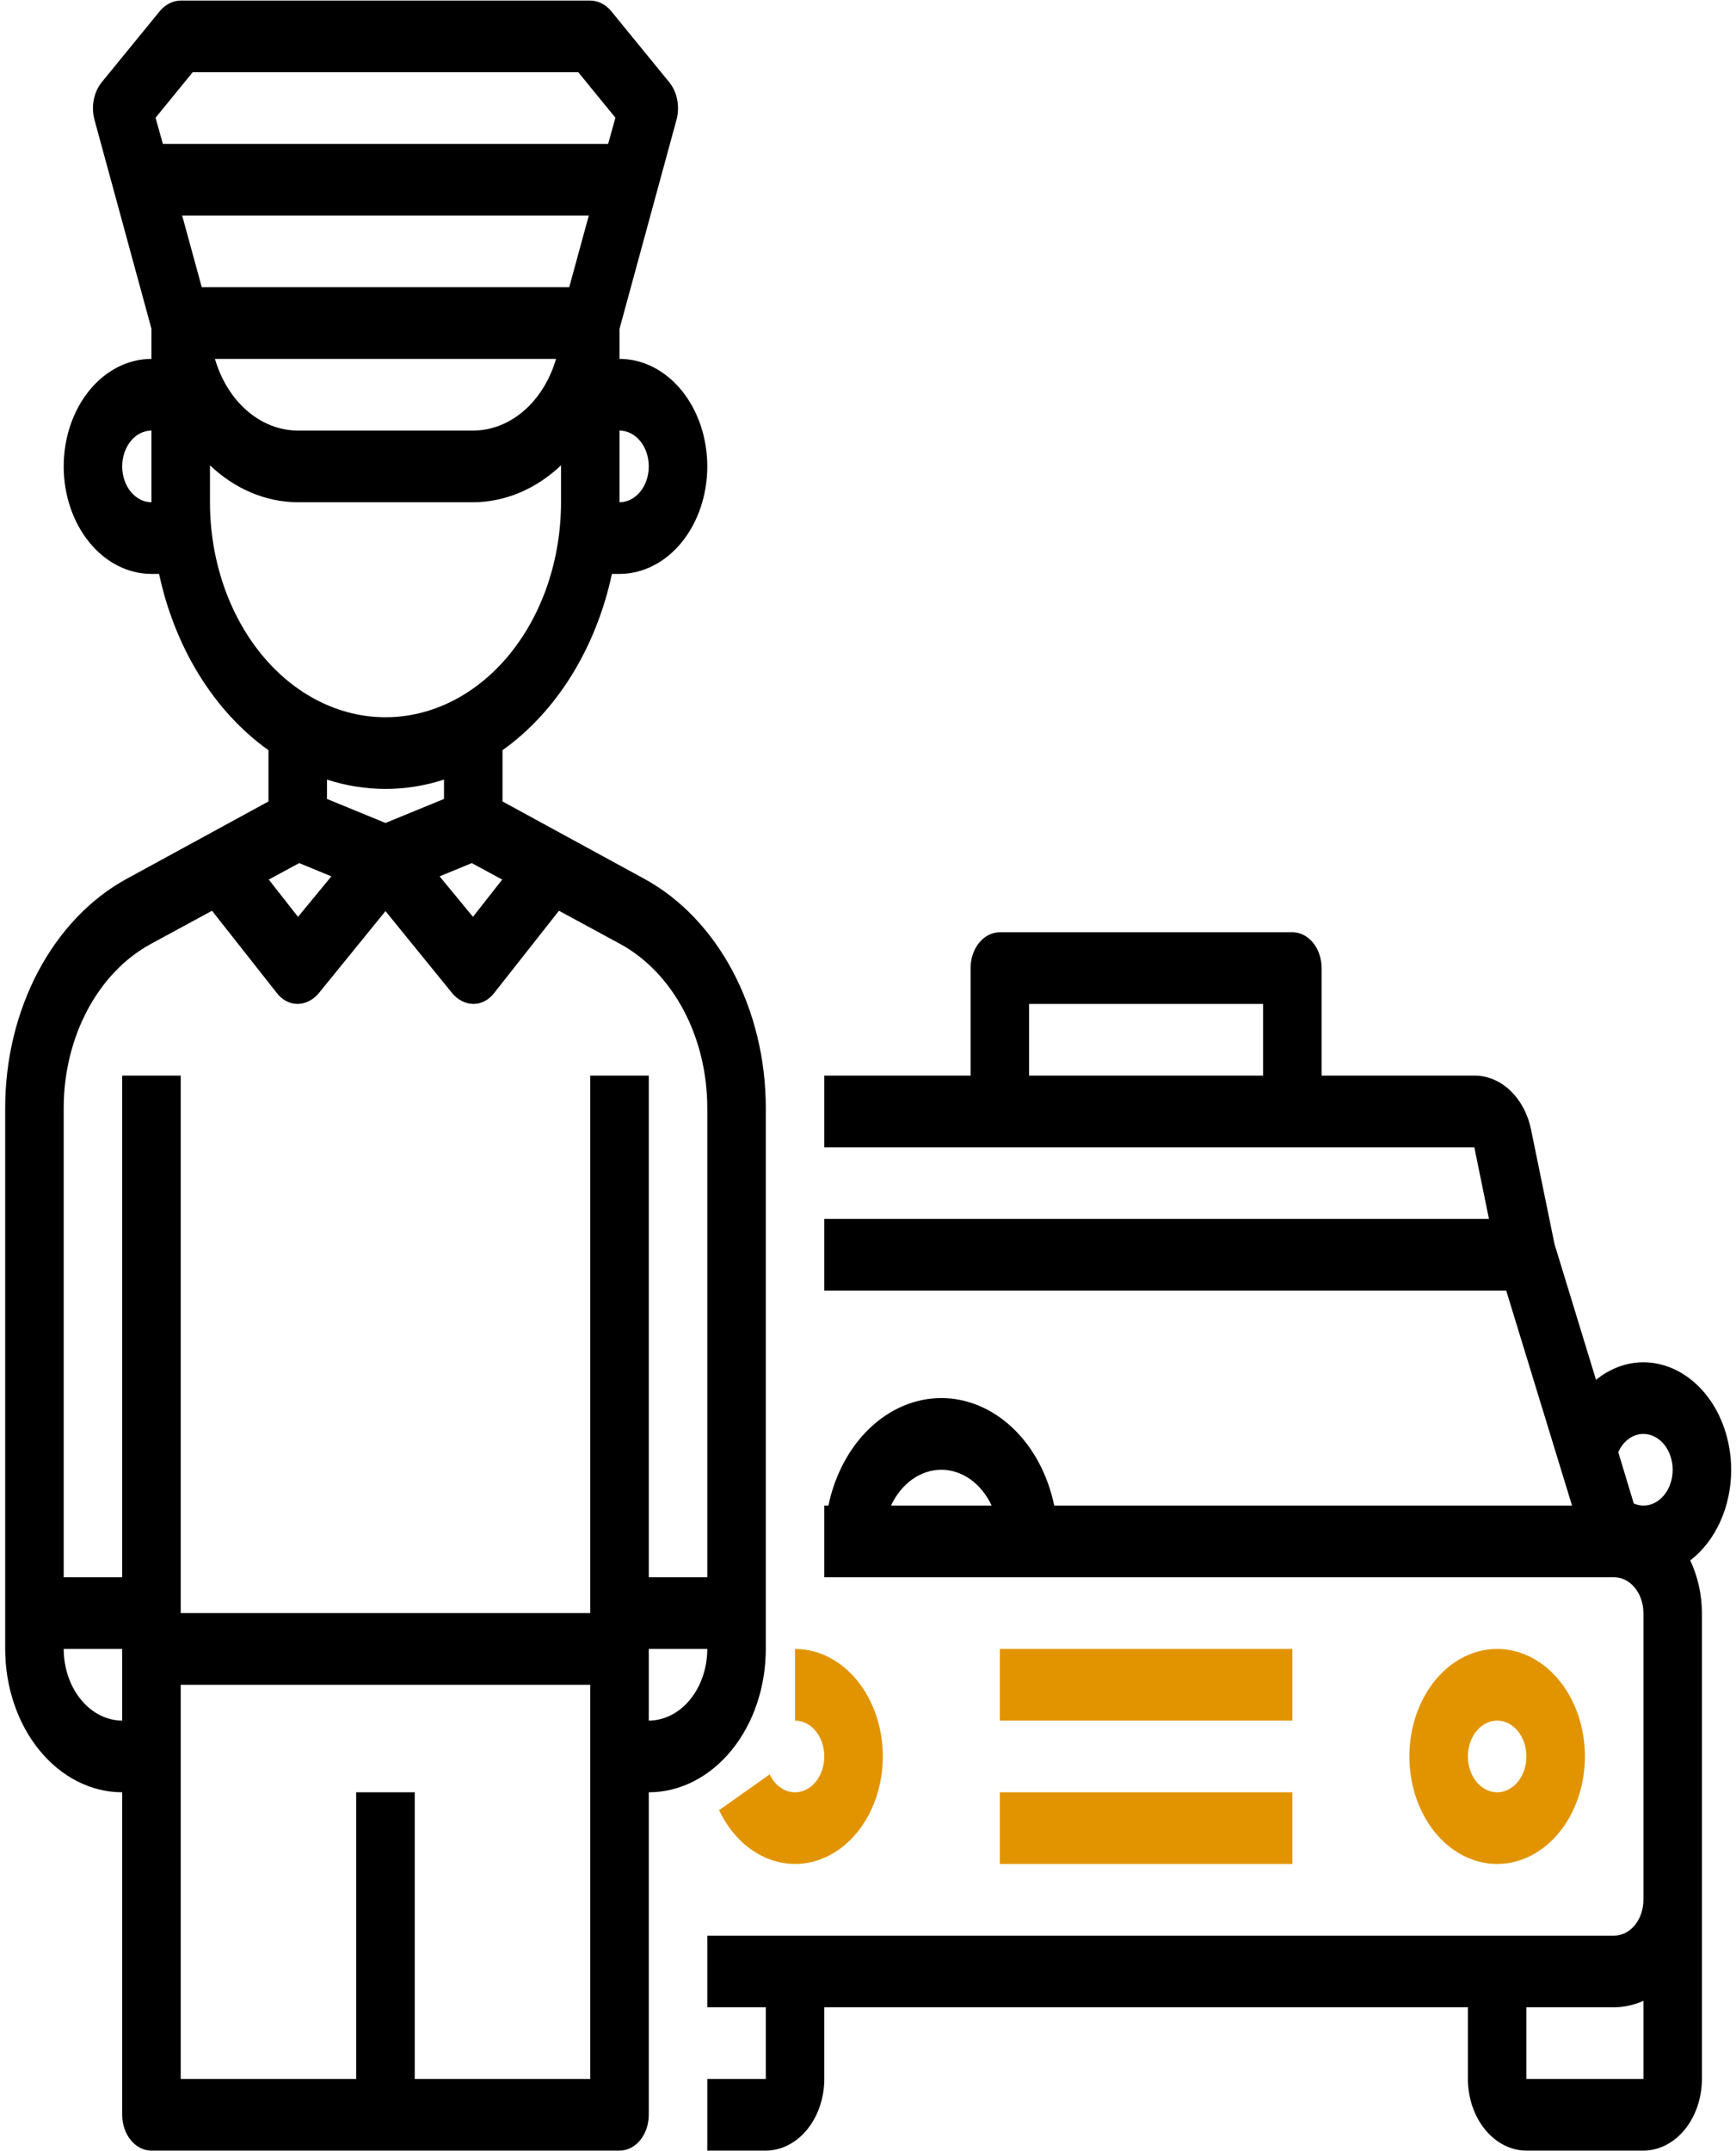 <svg width="293" height="363" viewBox="0 0 293 363" fill="none" xmlns="http://www.w3.org/2000/svg">
<path d="M108.759 148.303L84.812 135.241V126.594C89.337 123.367 93.298 119.078 96.466 113.973C99.635 108.868 101.95 103.047 103.279 96.844H104.562C108.491 96.844 112.259 94.933 115.037 91.531C117.814 88.129 119.375 83.514 119.375 78.703C119.375 73.892 117.814 69.278 115.037 65.876C112.259 62.474 108.491 60.562 104.562 60.562V55.483L114.191 20.169C114.472 19.097 114.511 17.951 114.302 16.854C114.094 15.757 113.645 14.75 113.006 13.941L103.131 1.847C102.189 0.734 100.934 0.106 99.625 0.094H30.5C29.191 0.106 27.936 0.734 26.994 1.847L17.119 13.941C16.48 14.75 16.031 15.757 15.823 16.854C15.614 17.951 15.653 19.097 15.934 20.169L25.562 55.483V60.562C21.634 60.562 17.866 62.474 15.088 65.876C12.311 69.278 10.75 73.892 10.75 78.703C10.75 83.514 12.311 88.129 15.088 91.531C17.866 94.933 21.634 96.844 25.562 96.844H26.846C28.175 103.047 30.49 108.868 33.659 113.973C36.827 119.078 40.788 123.367 45.312 126.594V135.241L21.366 148.303C15.268 151.632 10.088 157.052 6.452 163.909C2.815 170.766 0.878 178.766 0.875 186.942V278.25C0.875 284.665 2.956 290.817 6.66 295.353C10.364 299.889 15.387 302.438 20.625 302.438V356.859C20.625 358.463 21.145 360.001 22.071 361.135C22.997 362.269 24.253 362.906 25.562 362.906H104.562C105.872 362.906 107.128 362.269 108.054 361.135C108.98 360.001 109.5 358.463 109.5 356.859V302.438C114.738 302.438 119.762 299.889 123.465 295.353C127.169 290.817 129.25 284.665 129.25 278.25V186.942C129.247 178.766 127.31 170.766 123.673 163.909C120.037 157.052 114.857 151.632 108.759 148.303ZM104.562 72.656C105.872 72.656 107.128 73.293 108.054 74.427C108.98 75.561 109.5 77.099 109.5 78.703C109.5 80.307 108.98 81.845 108.054 82.979C107.128 84.113 105.872 84.75 104.562 84.75V72.656ZM25.562 84.75C24.253 84.75 22.997 84.113 22.071 82.979C21.145 81.845 20.625 80.307 20.625 78.703C20.625 77.099 21.145 75.561 22.071 74.427C22.997 73.293 24.253 72.656 25.562 72.656V84.75ZM26.254 19.867L32.524 12.188H97.601L103.871 19.867L102.637 24.281H27.488L26.254 19.867ZM30.747 36.375H99.378L96.07 48.469H34.055L30.747 36.375ZM93.848 60.562C92.818 64.094 90.923 67.15 88.423 69.315C85.922 71.479 82.937 72.646 79.875 72.656H50.25C47.188 72.646 44.203 71.479 41.702 69.315C39.202 67.15 37.307 64.094 36.277 60.562H93.848ZM35.438 84.75V78.522C39.679 82.542 44.887 84.732 50.25 84.75H79.875C85.238 84.732 90.446 82.542 94.688 78.522V84.75C94.688 94.372 91.566 103.601 86.01 110.405C80.455 117.209 72.919 121.031 65.062 121.031C57.206 121.031 49.67 117.209 44.114 110.405C38.559 103.601 35.438 94.372 35.438 84.75ZM55.188 134.818V131.553C61.66 133.649 68.465 133.649 74.938 131.553V134.818L65.062 138.87L55.188 134.818ZM55.928 147.879L50.299 154.712L45.362 148.424L50.497 145.642L55.928 147.879ZM79.628 145.642L84.763 148.424L79.826 154.712L74.197 147.879L79.628 145.642ZM20.625 290.344C18.008 290.334 15.501 289.057 13.651 286.791C11.801 284.525 10.758 281.455 10.75 278.25H20.625V290.344ZM99.625 350.812H70V302.438H60.125V350.812H30.5V284.297H99.625V350.812ZM109.5 290.344V278.25H119.375C119.367 281.455 118.324 284.525 116.474 286.791C114.624 289.057 112.117 290.334 109.5 290.344ZM119.375 266.156H109.5V181.5H99.625V272.203H30.5V181.5H20.625V266.156H10.75V186.942C10.755 181.094 12.142 175.372 14.745 170.469C17.347 165.565 21.052 161.689 25.414 159.308L35.783 153.684L46.695 167.532C47.143 168.122 47.685 168.594 48.288 168.916C48.892 169.239 49.542 169.406 50.201 169.406H50.25C51.557 169.383 52.809 168.757 53.756 167.653L65.062 153.745L76.369 167.653C77.316 168.757 78.568 169.383 79.875 169.406H79.924C80.582 169.406 81.234 169.239 81.837 168.916C82.44 168.594 82.982 168.122 83.43 167.532L94.342 153.684L104.711 159.308C109.072 161.689 112.778 165.565 115.38 170.469C117.983 175.372 119.37 181.094 119.375 186.942V266.156Z" fill="black"/>
<path d="M218.125 302.438H168.75V314.531H218.125V302.438Z" fill="#E29400"/>
<path d="M218.125 278.25H168.75V290.344H218.125V278.25Z" fill="#E29400"/>
<path d="M267.5 296.391C267.5 292.803 266.631 289.295 265.004 286.312C263.376 283.329 261.063 281.004 258.356 279.631C255.649 278.258 252.671 277.899 249.798 278.599C246.924 279.299 244.285 281.026 242.213 283.563C240.142 286.1 238.731 289.333 238.16 292.852C237.588 296.371 237.881 300.018 239.003 303.333C240.124 306.648 242.022 309.481 244.458 311.474C246.894 313.467 249.758 314.531 252.688 314.531C256.616 314.531 260.384 312.62 263.162 309.218C265.939 305.816 267.5 301.202 267.5 296.391ZM247.75 296.391C247.75 295.195 248.04 294.026 248.582 293.031C249.125 292.037 249.896 291.262 250.798 290.804C251.7 290.346 252.693 290.227 253.651 290.46C254.609 290.693 255.488 291.269 256.179 292.115C256.869 292.961 257.34 294.038 257.53 295.211C257.721 296.384 257.623 297.6 257.249 298.705C256.875 299.81 256.243 300.754 255.431 301.418C254.619 302.083 253.664 302.438 252.688 302.438C251.378 302.438 250.122 301.8 249.196 300.666C248.27 299.532 247.75 297.994 247.75 296.391Z" fill="#E29400"/>
<path d="M134.188 314.531C138.116 314.531 141.884 312.62 144.662 309.218C147.439 305.816 149 301.202 149 296.391C149 291.579 147.439 286.965 144.662 283.563C141.884 280.161 138.116 278.25 134.188 278.25V290.344C135.054 290.345 135.905 290.625 136.655 291.156C137.405 291.688 138.028 292.452 138.46 293.371C138.893 294.29 139.121 295.333 139.12 296.394C139.12 297.456 138.891 298.498 138.457 299.417C138.024 300.335 137.4 301.098 136.65 301.628C135.899 302.159 135.048 302.438 134.181 302.438C133.315 302.437 132.464 302.158 131.713 301.627C130.963 301.096 130.34 300.333 129.907 299.414L121.36 305.461C122.664 308.214 124.534 310.501 126.785 312.093C129.036 313.684 131.588 314.525 134.188 314.531Z" fill="#E29400"/>
<path d="M292.188 248.016C292.176 243.209 290.611 238.603 287.836 235.204C285.061 231.805 281.3 229.889 277.375 229.875C274.529 229.882 271.748 230.912 269.376 232.838L262.365 209.92L258.415 190.631C257.883 188.016 256.649 185.695 254.913 184.04C253.176 182.385 251.037 181.49 248.836 181.5H223.062V163.359C223.062 161.756 222.542 160.218 221.616 159.084C220.69 157.95 219.435 157.312 218.125 157.312H168.75C167.44 157.312 166.185 157.95 165.259 159.084C164.333 160.218 163.812 161.756 163.812 163.359V181.5H139.125V193.594H248.836L251.305 205.688H139.125V217.781H254.218L265.328 254.062H177.934C176.856 248.874 174.397 244.273 170.945 240.987C167.494 237.701 163.247 235.917 158.875 235.917C154.503 235.917 150.256 237.701 146.805 240.987C143.353 244.273 140.894 248.874 139.816 254.062H139.125V266.156H272.438C273.747 266.156 275.003 266.793 275.929 267.927C276.855 269.061 277.375 270.599 277.375 272.203V320.578C277.375 322.182 276.855 323.72 275.929 324.854C275.003 325.988 273.747 326.625 272.438 326.625H119.375V338.719H129.25V350.812H119.375V362.906H129.25C131.867 362.897 134.374 361.619 136.224 359.353C138.074 357.088 139.117 354.017 139.125 350.812V338.719H247.75V350.812C247.758 354.017 248.801 357.088 250.651 359.353C252.501 361.619 255.008 362.897 257.625 362.906H277.375C279.992 362.897 282.499 361.619 284.349 359.353C286.199 357.088 287.242 354.017 287.25 350.812V272.203C287.24 269.079 286.559 266.013 285.275 263.314C287.392 261.691 289.137 259.435 290.346 256.759C291.555 254.083 292.189 251.074 292.188 248.016ZM213.188 181.5H173.688V169.406H213.188V181.5ZM150.382 254.062C151.236 252.226 152.471 250.699 153.963 249.636C155.455 248.574 157.149 248.014 158.875 248.014C160.601 248.014 162.295 248.574 163.787 249.636C165.279 250.699 166.514 252.226 167.368 254.062H150.382ZM277.375 350.812H257.625V338.719H272.438C274.122 338.702 275.792 338.334 277.375 337.63V350.812ZM277.375 254.062C276.819 254.06 276.267 253.937 275.746 253.7L273.129 245.053C273.542 244.116 274.156 243.335 274.904 242.792C275.651 242.249 276.506 241.964 277.375 241.969C278.685 241.969 279.94 242.606 280.866 243.74C281.792 244.874 282.312 246.412 282.312 248.016C282.312 249.619 281.792 251.157 280.866 252.291C279.94 253.425 278.685 254.062 277.375 254.062Z" fill="black"/>
</svg>
